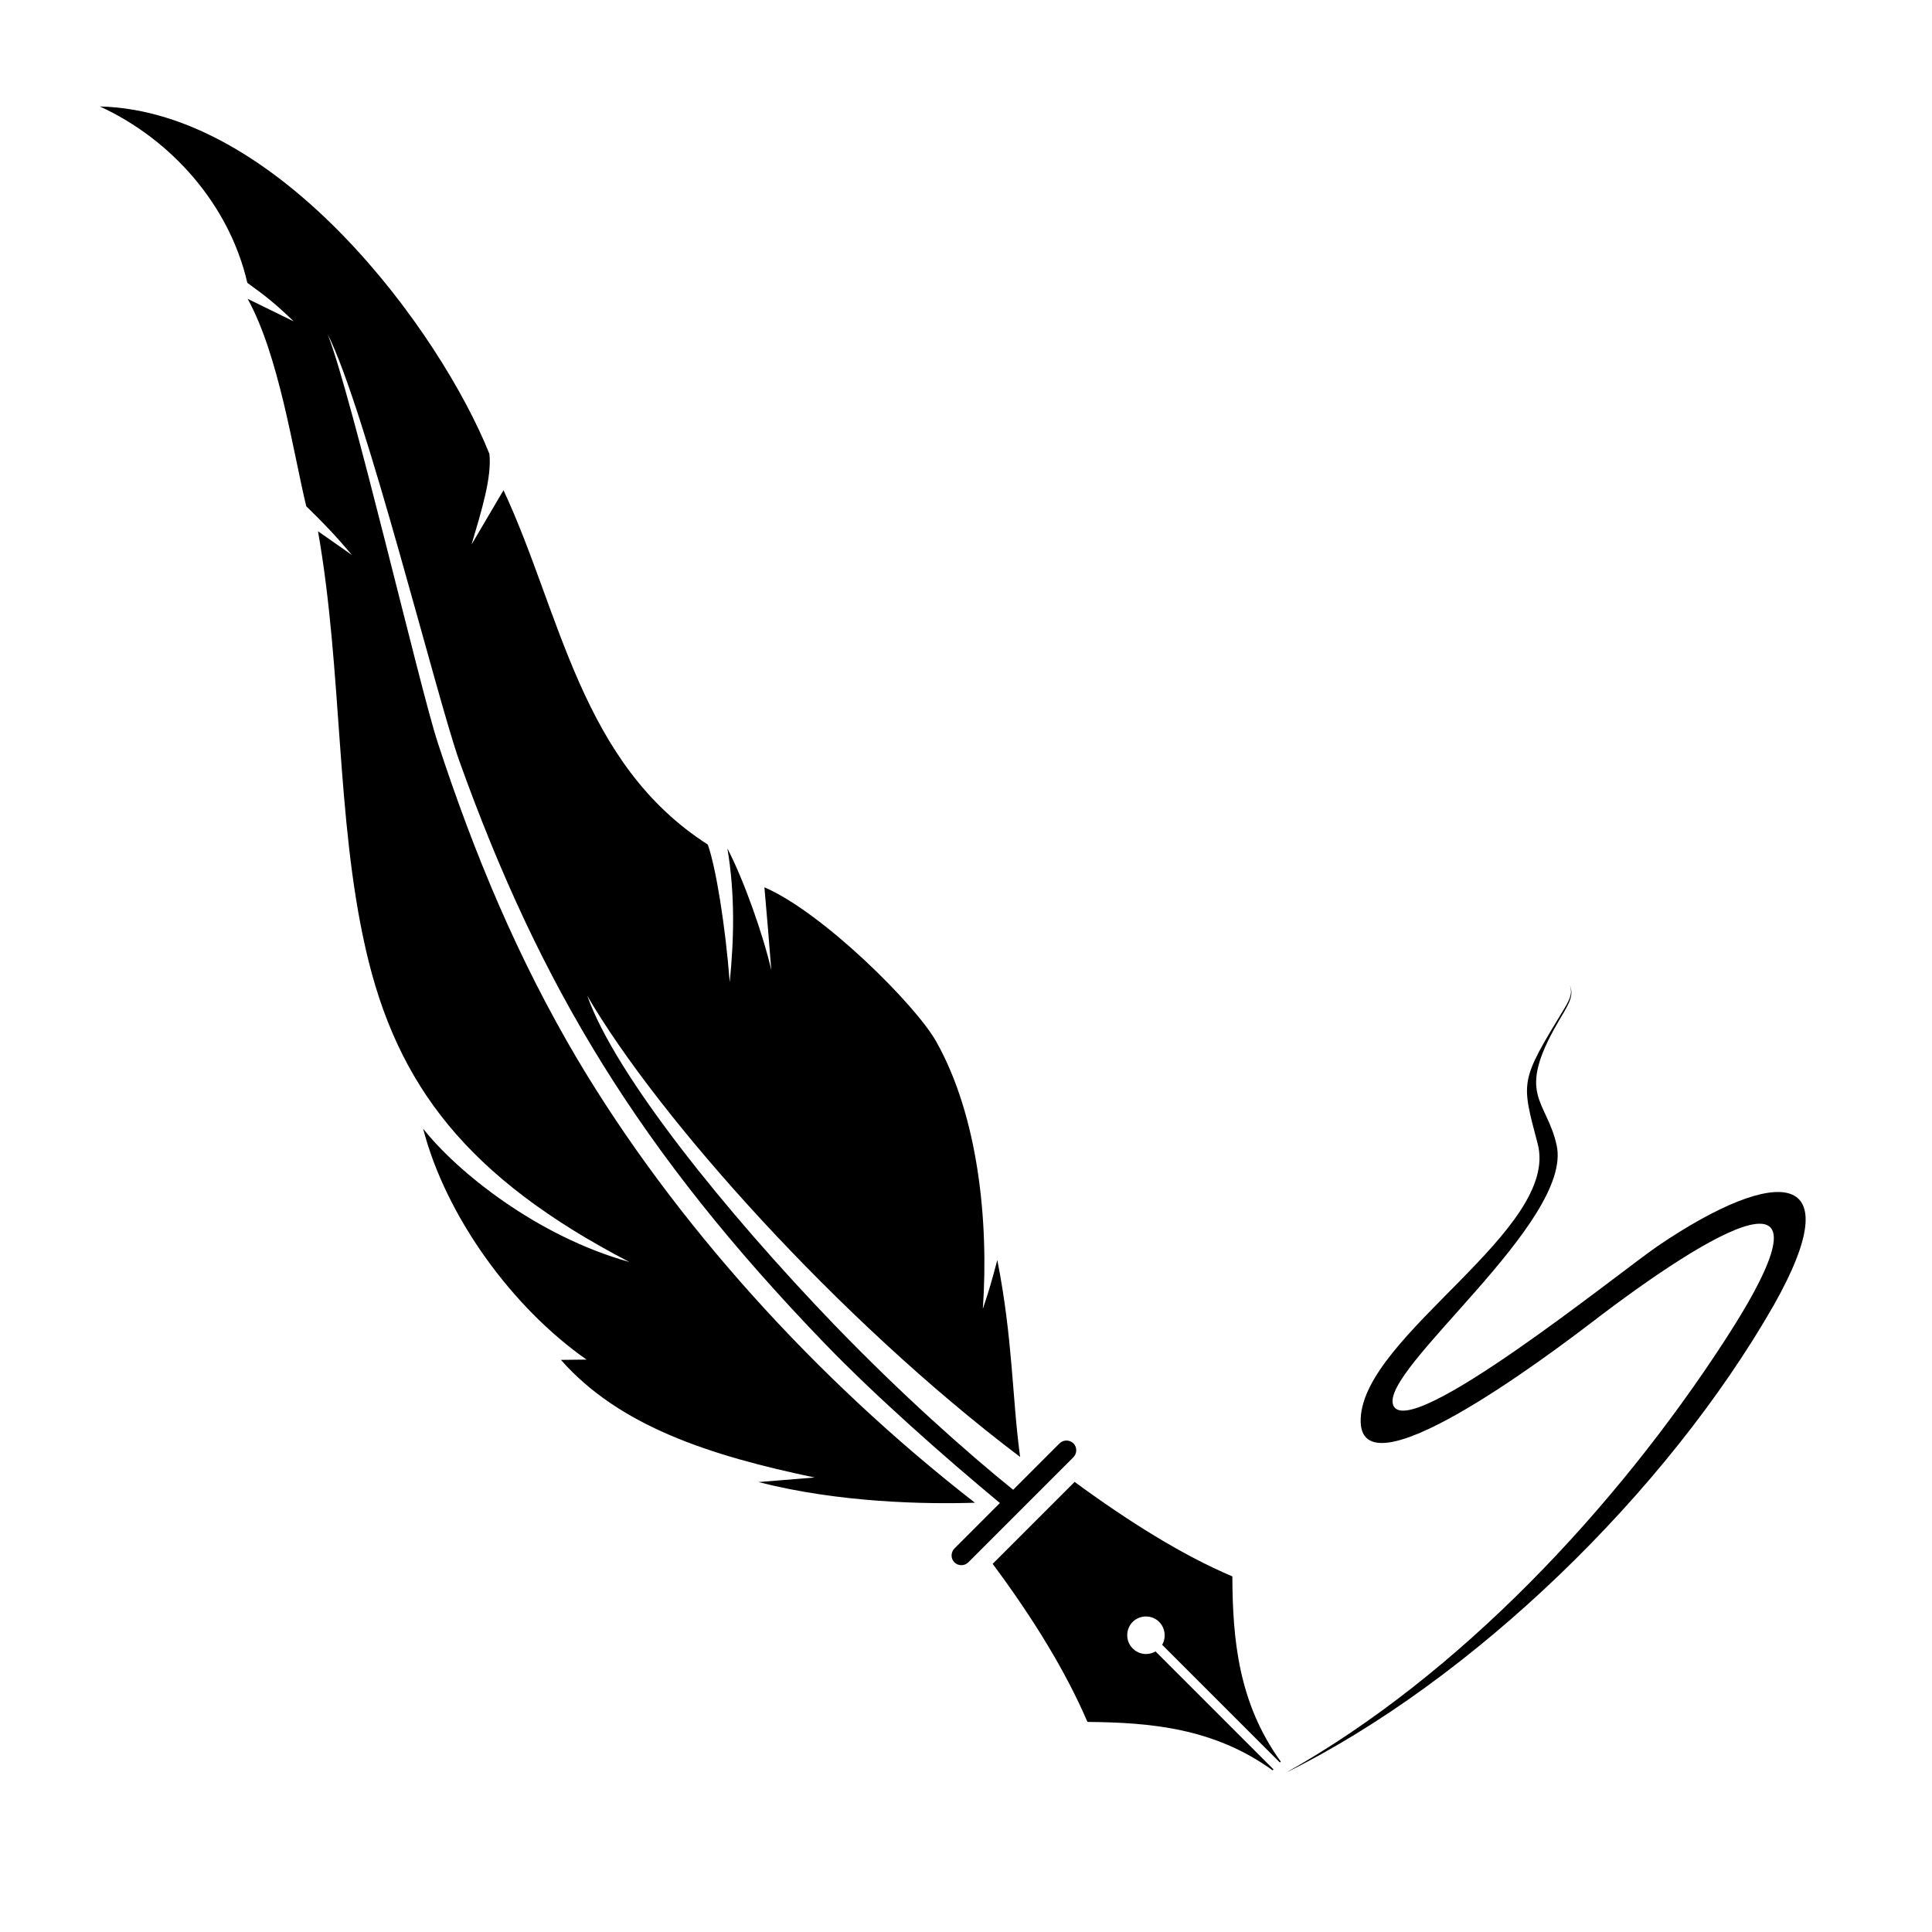<svg xmlns="http://www.w3.org/2000/svg" xmlns:xlink="http://www.w3.org/1999/xlink" width="500" zoomAndPan="magnify" viewBox="0 0 375 375" height="500" preserveAspectRatio="xMidYMid meet"><defs><clipPath id="90ecc0d894"><path d="M 19 20 L 351 20 L 351 345 L 19 345 Z M 19 20 "></path></clipPath><clipPath id="11edfc6d2f"><path d="M -58.711 97.887 L 87.66 -48.484 L 375.098 238.957 L 228.727 385.328 Z M -58.711 97.887 "></path></clipPath><clipPath id="7b7324be53"><path d="M -58.711 97.887 L 87.66 -48.484 L 375.098 238.957 L 228.727 385.328 Z M -58.711 97.887 "></path></clipPath><clipPath id="1c5d5c78e6"><path d="M -58.711 97.887 L 87.66 -48.484 L 375.098 238.957 L 228.727 385.328 Z M -58.711 97.887 "></path></clipPath></defs><g id="1f589f0f2f"><rect x="0" width="375" y="0" height="375" style="fill:#ffffff;fill-opacity:1;stroke:none;"></rect><rect x="0" width="375" y="0" height="375" style="fill:#ffffff;fill-opacity:1;stroke:none;"></rect><g clip-rule="nonzero" clip-path="url(#90ecc0d894)"><g clip-rule="nonzero" clip-path="url(#11edfc6d2f)"><g clip-rule="nonzero" clip-path="url(#7b7324be53)"><g clip-rule="nonzero" clip-path="url(#1c5d5c78e6)"><path style=" stroke:none;fill-rule:evenodd;fill:#000000;fill-opacity:1;" d="M 198.004 282.793 C 196.43 271.16 196.609 259.996 193.578 244.566 C 192.523 248.543 191.938 250.645 190.77 254.035 C 191.945 236.969 189.852 216.629 181.734 202.195 C 177.762 195.066 159.652 177.07 148.371 172.227 C 148.836 177.484 149.301 182.98 149.707 188.301 C 148.191 181.637 144.398 170.824 141.188 164.688 C 142.703 173.691 142.465 182.34 141.641 190.641 C 140.77 179.477 138.961 168.43 137.387 163.93 C 112.668 148.102 108.883 119.055 97.73 95.152 L 91.531 105.676 C 93.402 99.363 95.512 92.582 94.988 88.082 C 85.414 64.238 54.16 21.523 19.383 20.664 C 33.234 27.027 44.508 39.707 48.008 54.902 C 51.34 57.297 53.383 58.875 57.008 62.379 L 48.066 58 C 54.141 68.988 56.879 87.633 59.445 98.27 C 62.539 101.246 65.109 103.934 68.324 107.734 L 61.723 103.117 C 66.5 130.238 65.203 158.879 70.977 184.188 C 76.984 210.66 90.711 228.598 122.152 244.949 C 104.152 239.934 88.668 227.371 82.125 219.074 C 86.559 236.141 99.41 253.789 113.844 263.895 L 108.875 263.953 C 120.207 276.809 137.742 282.527 158.137 286.785 L 147.207 287.668 C 162.93 291.691 179.586 291.977 189.23 291.68 C 158.148 267.496 130.863 237.172 112.117 205.676 C 100.434 185.926 92.027 165.707 84.965 144.141 C 81.523 133.68 68.34 76.988 63.609 64.891 C 70.91 79.324 84.793 135.43 89.113 147.586 C 104.699 191.125 124.09 223.5 160.137 260.832 C 169.719 270.766 183.156 282.68 194.082 291.734 L 185.254 300.566 C 184.551 301.27 184.492 302.496 185.25 303.254 C 185.953 303.957 187.18 304.016 187.941 303.254 L 208.348 282.844 C 209.051 282.145 209.109 280.914 208.352 280.156 C 207.648 279.457 206.422 279.398 205.66 280.156 L 196.656 289.164 C 187.598 281.859 174.863 270.527 162.008 257.207 C 140.801 235.18 119.422 208.652 113.992 193.285 C 127.602 216.715 162.535 255.98 198.004 282.793 Z M 249.586 344.082 C 283.145 325.246 313.555 292.848 334.789 260.164 C 359.004 222.863 332.051 238.949 308.957 256.672 C 300.066 263.453 263.406 291.004 264.113 275.336 C 264.766 259.027 302.941 238.613 298.449 221.957 C 295.242 209.742 294.949 210.031 303.664 195.707 C 304.895 193.664 305.188 192.668 304.719 191.266 C 305.652 193.488 304.191 195.301 302.32 198.574 C 294.188 212.664 300.148 213.363 302.133 222.246 C 305.516 237.09 267.684 265.926 270.43 272.762 C 273.406 280.066 314.453 246.848 321.82 241.816 C 345.035 226.082 359.355 226.719 344.262 253.379 C 323.492 289.688 285.836 326.18 249.586 344.082 Z M 211.07 334.223 C 223.23 334.332 235.621 335.379 247.016 343.617 L 247.191 343.441 L 224.289 320.539 C 222.887 321.355 221.074 321.184 219.848 319.957 C 218.445 318.555 218.445 316.215 219.848 314.812 C 221.254 313.41 223.59 313.406 224.992 314.809 C 226.16 315.977 226.395 317.848 225.574 319.25 L 248.418 342.094 L 248.594 341.922 C 240.359 330.527 239.254 318.195 239.199 305.977 C 229.441 301.832 219.098 295.348 208.582 287.637 L 192.676 303.543 C 200.5 314.062 206.867 324.406 211.07 334.223 Z M 211.07 334.223 "></path></g></g></g></g></g></svg>